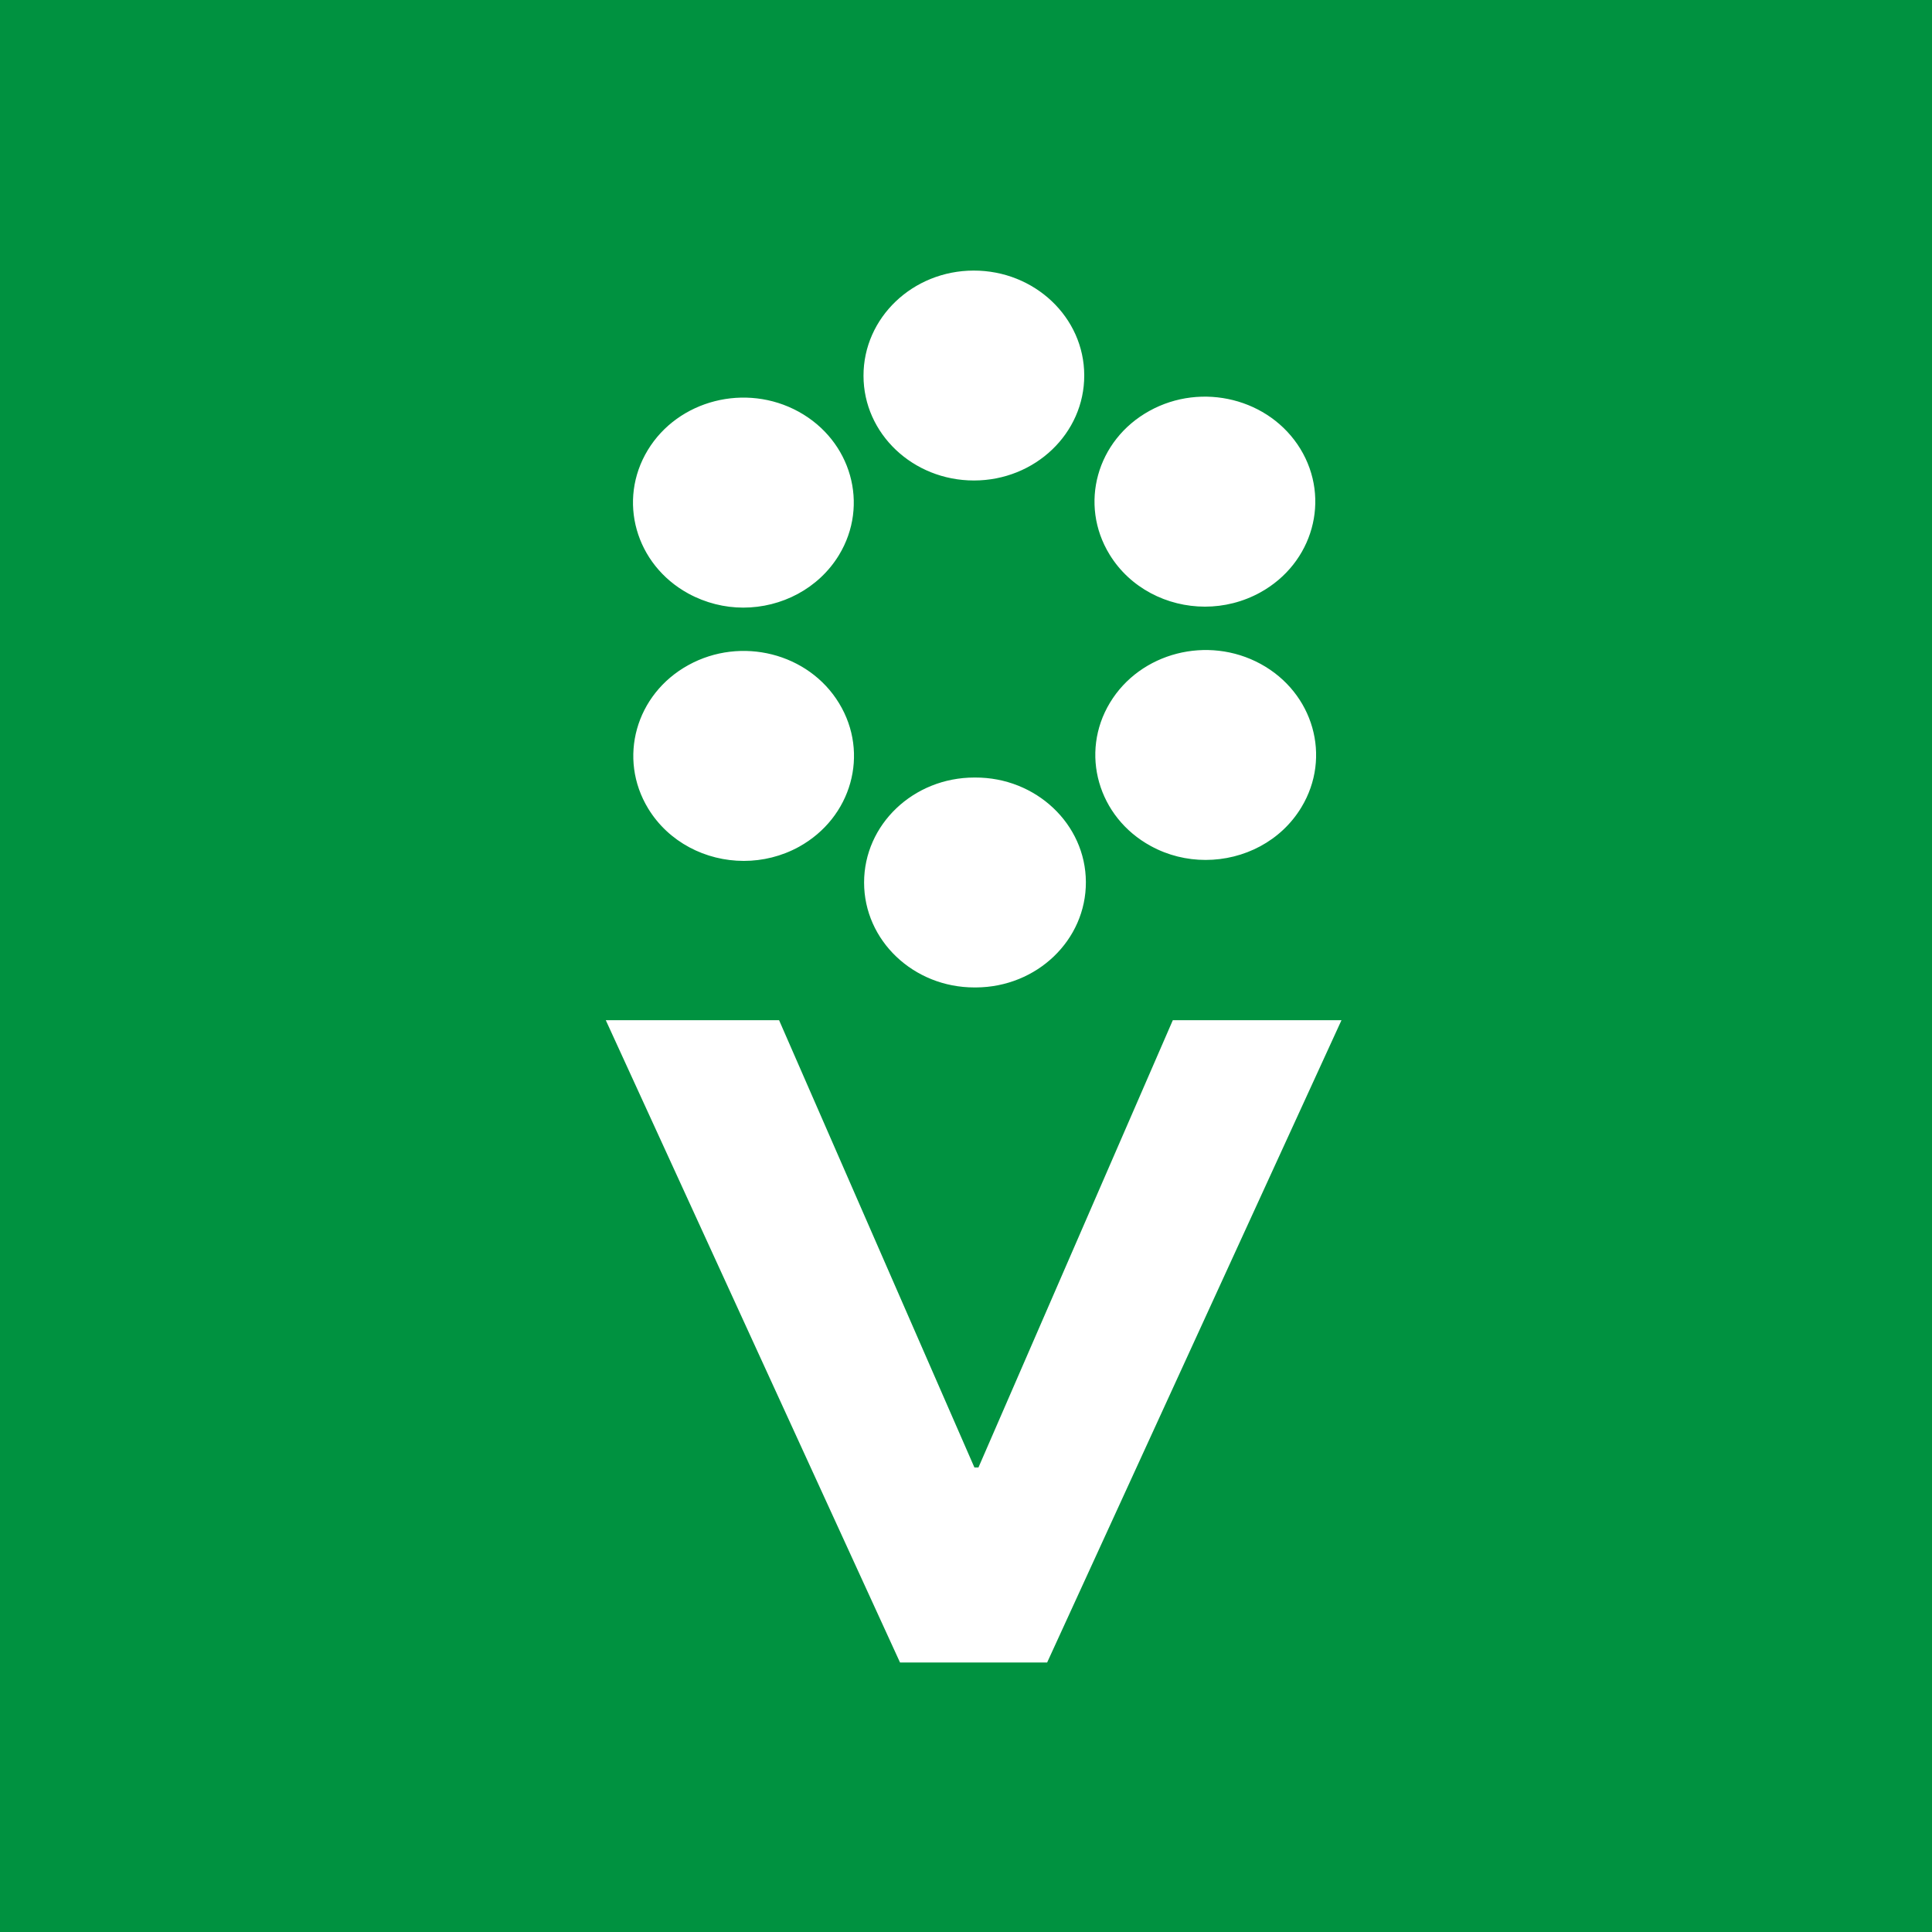 <?xml version="1.0" encoding="UTF-8"?>
<!DOCTYPE svg PUBLIC "-//W3C//DTD SVG 1.1//EN" "http://www.w3.org/Graphics/SVG/1.1/DTD/svg11.dtd">
<!-- Creator: CorelDRAW -->
<svg xmlns="http://www.w3.org/2000/svg" xml:space="preserve" width="200px" height="200px" version="1.1" style="shape-rendering:geometricPrecision; text-rendering:geometricPrecision; image-rendering:optimizeQuality; fill-rule:evenodd; clip-rule:evenodd"
viewBox="0 0 200 200"
 xmlns:xlink="http://www.w3.org/1999/xlink"
 xmlns:xodm="http://www.corel.com/coreldraw/odm/2003">
 <defs>
  <style type="text/css">
   <![CDATA[
    .fil0 {fill:#009240}
    .fil1 {fill:white;fill-rule:nonzero}
   ]]>
  </style>
 </defs>
 <rect class="fil0" width="200" height="200"/>
 <g id="Слой_x0020_1">
  <path class="fil1" d="M100.94 80.49l-0.03 0 -0.04 0c-6.31,0 -11.42,4.86 -11.42,10.87 0,6 5.11,10.86 11.42,10.86l0.05 0 0.06 0 0.05 0c6.32,-0.03 11.4,-4.91 11.38,-10.91 -0.02,-6 -5.17,-10.85 -11.47,-10.82zm0.35 71.42l-0.42 0 -20.22 -46.3 -17.94 0 30.46 66.49 15.23 0 30.47 -66.49 -17.46 0 -20.12 46.3zm23.45 -89.11c1.95,0 3.93,-0.48 5.74,-1.48 5.45,-3.02 7.3,-9.67 4.13,-14.86 -3.18,-5.19 -10.18,-6.94 -15.63,-3.92 -5.46,3.02 -7.3,9.67 -4.12,14.86 2.12,3.47 5.95,5.4 9.88,5.4zm-23.92 -13.06l0.02 0c6.31,-0.01 11.42,-4.88 11.4,-10.89 -0.01,-6 -5.14,-10.85 -11.45,-10.84 -6.31,0.01 -11.41,4.89 -11.4,10.89 0,5.99 5.12,10.84 11.43,10.84zm29.68 18.99c-5.47,-2.98 -12.46,-1.19 -15.6,4.02 -3.14,5.2 -1.24,11.85 4.23,14.83 1.79,0.98 3.74,1.44 5.67,1.44 3.97,0 7.81,-1.95 9.92,-5.45 3.15,-5.21 1.26,-11.85 -4.22,-14.84zm-53.5 20.39c1.94,0 3.91,-0.47 5.71,-1.46 5.46,-3.02 7.32,-9.66 4.15,-14.86 -3.15,-5.19 -10.14,-6.96 -15.6,-3.95 -5.47,3.01 -7.32,9.66 -4.16,14.85l0 0c2.12,3.48 5.95,5.42 9.9,5.42zm-5.75 -27.68c1.8,0.98 3.76,1.46 5.69,1.46 3.95,0 7.79,-1.96 9.91,-5.44 3.16,-5.21 1.28,-11.85 -4.19,-14.85 -5.46,-2.99 -12.45,-1.21 -15.6,3.98 -3.16,5.21 -1.28,11.85 4.19,14.85z"/>
 </g>
</svg>
